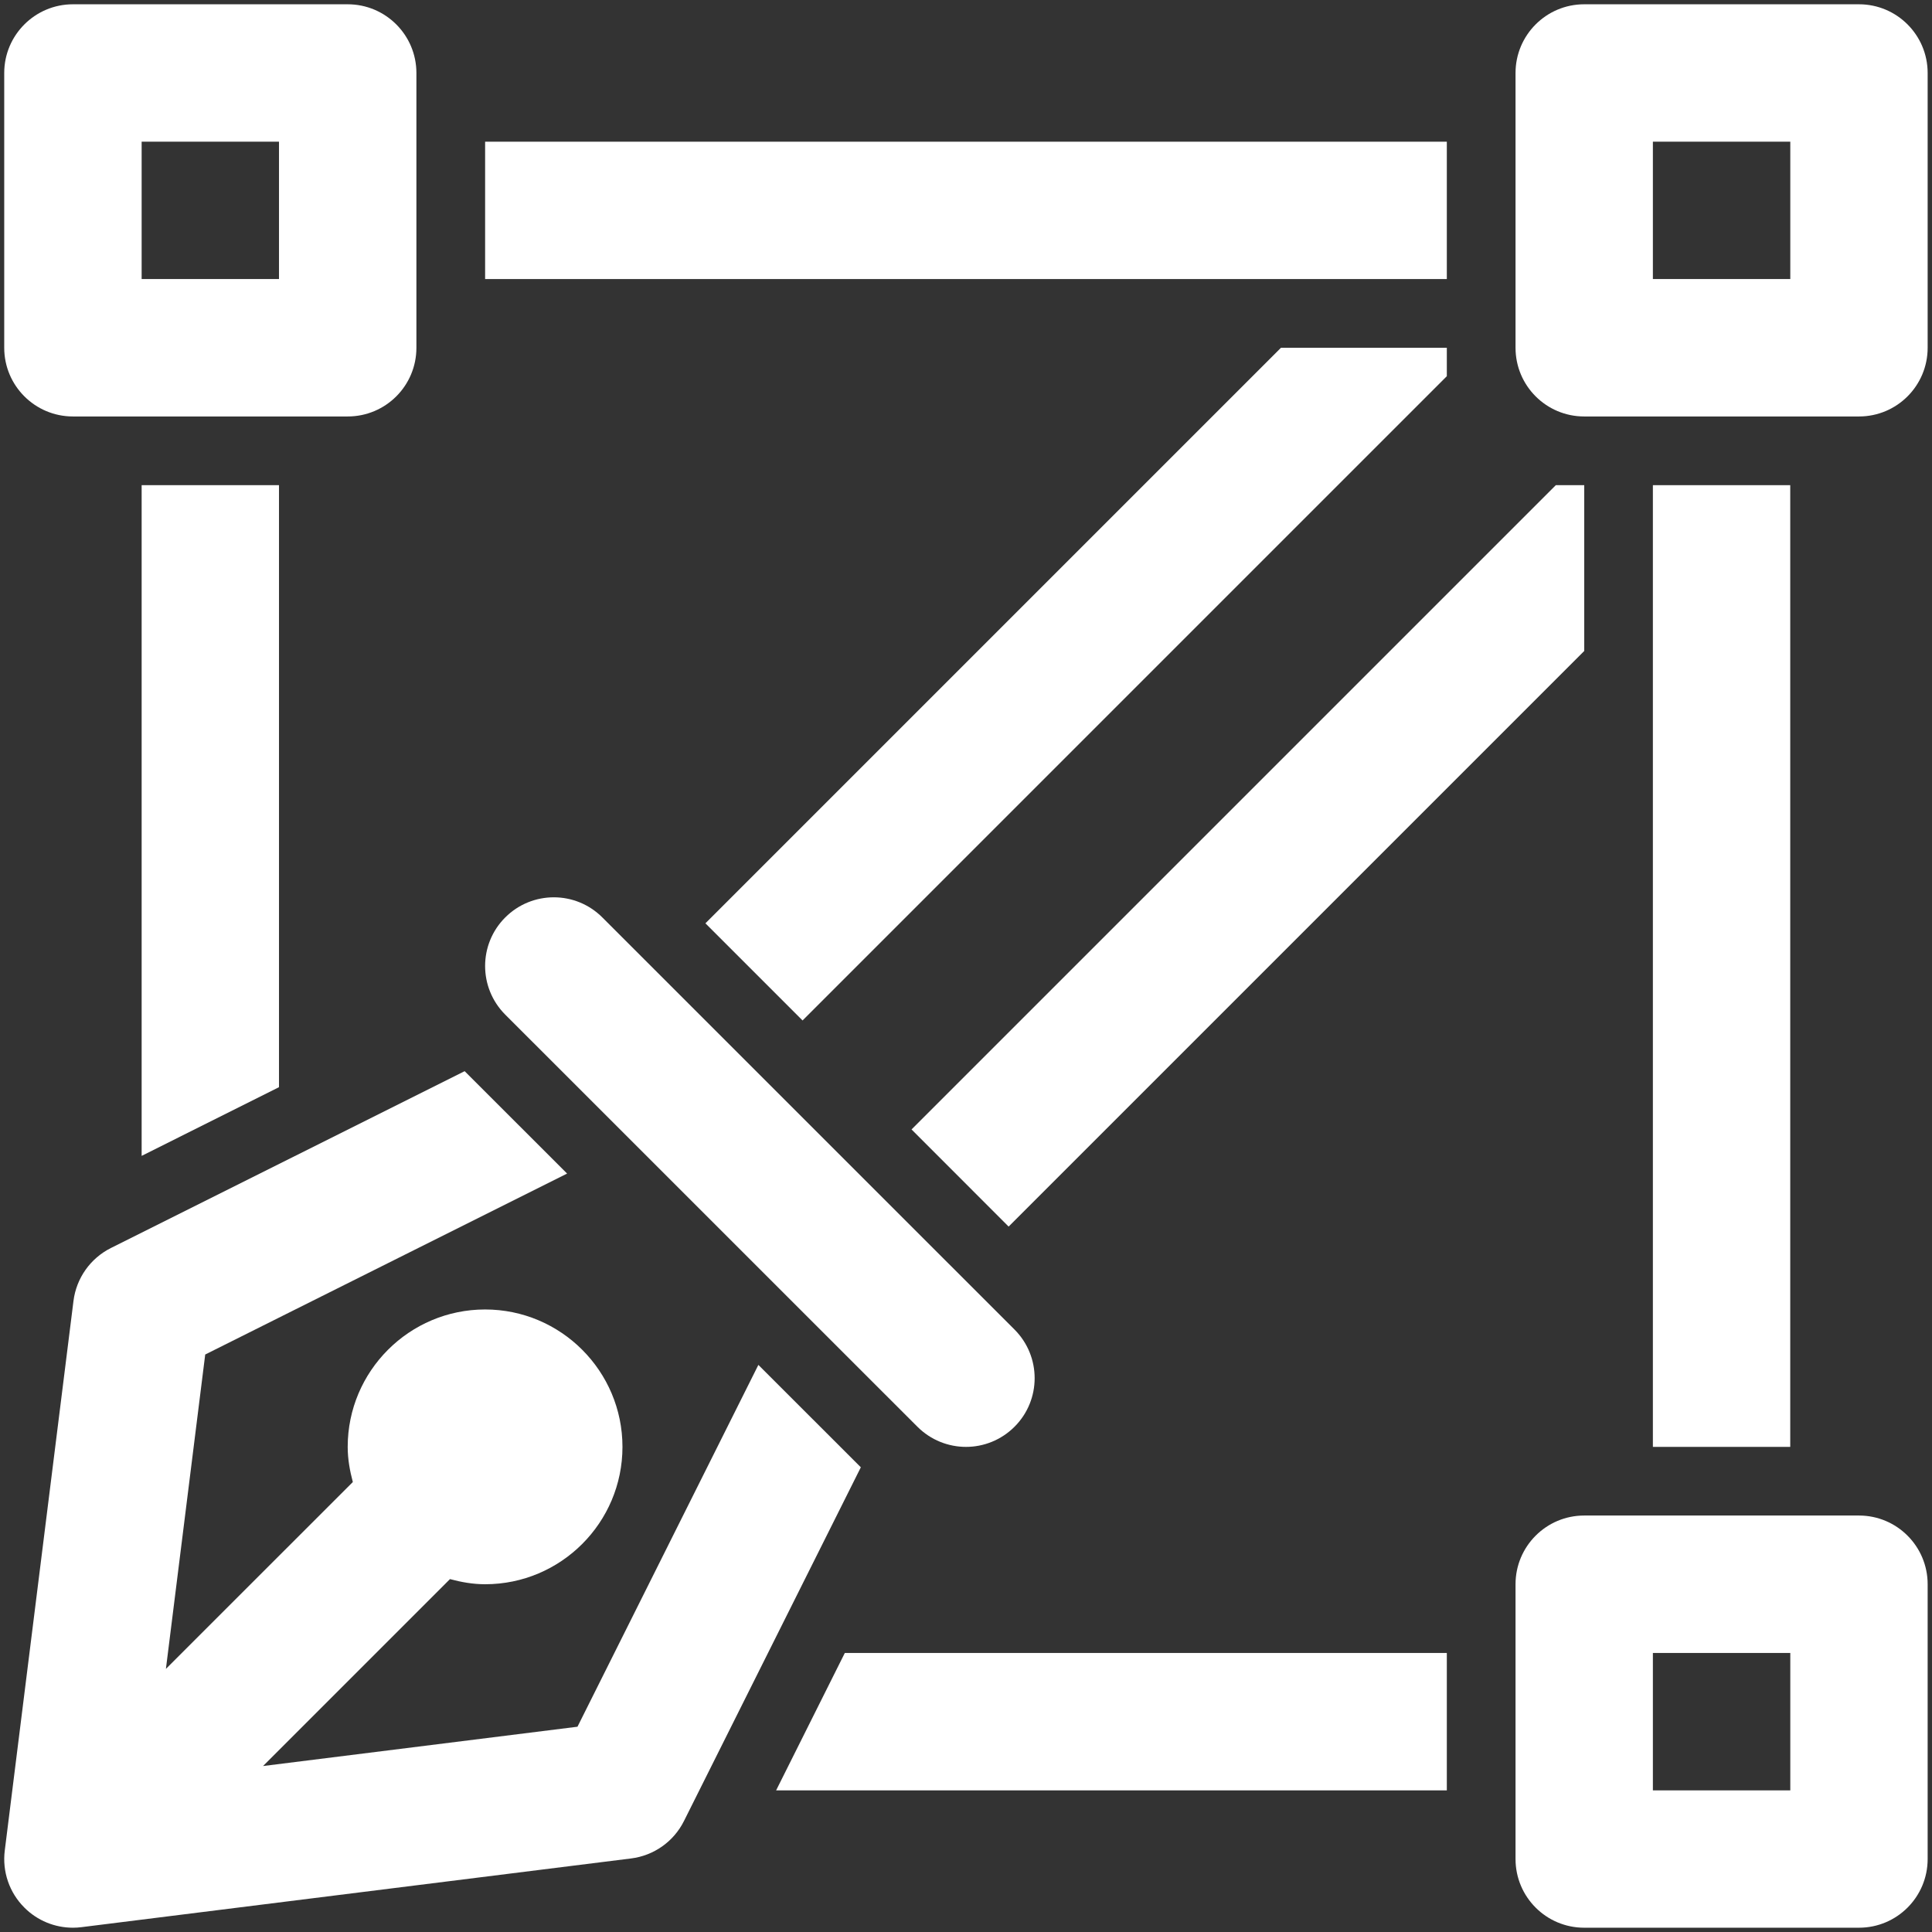 <?xml version="1.0" encoding="UTF-8"?> <svg xmlns="http://www.w3.org/2000/svg" width="32" height="32" viewBox="0 0 32 32" fill="none"><rect x="0" y="0" width="32" height="32" fill="#333333" stroke="none"/><g clip-path="url(#clip0_1_2245)"><path d="M8.035 2.347H23.964V4.622H8.035V2.347Z" fill="white"></path><path d="M27.377 8.036H29.652V23.965H27.377V8.036Z" fill="white"></path><path d="M4.621 18.007V8.036H2.346V19.145L4.621 18.007Z" fill="white"></path><path d="M13.993 27.378L12.855 29.654H23.964V27.378H13.993Z" fill="white"></path><path d="M26.24 8.036H25.769L15.098 18.707L16.706 20.316L26.24 10.782V8.036Z" fill="white"></path><path d="M23.964 5.76H21.217L11.684 15.293L13.293 16.902L23.964 6.231V5.76Z" fill="white"></path><path d="M30.791 31.929H26.239C25.611 31.929 25.102 31.42 25.102 30.791V26.24C25.102 25.612 25.611 25.102 26.239 25.102H30.791C31.419 25.102 31.928 25.612 31.928 26.24V30.791C31.928 31.42 31.419 31.929 30.791 31.929ZM27.377 29.654H29.653V27.378H27.377V29.654Z" fill="white"></path><path d="M30.791 6.898H26.239C25.611 6.898 25.102 6.389 25.102 5.76V1.209C25.102 0.581 25.611 0.071 26.239 0.071H30.791C31.419 0.071 31.928 0.581 31.928 1.209V5.76C31.928 6.389 31.419 6.898 30.791 6.898ZM27.377 4.622H29.653V2.347H27.377V4.622Z" fill="white"></path><path d="M5.759 6.898H1.208C0.58 6.898 0.07 6.389 0.07 5.76V1.209C0.07 0.581 0.58 0.071 1.208 0.071H5.759C6.388 0.071 6.897 0.581 6.897 1.209V5.76C6.897 6.389 6.388 6.898 5.759 6.898ZM2.346 4.622H4.621V2.347H2.346V4.622Z" fill="white"></path><path d="M16 23.965C15.709 23.965 15.417 23.853 15.195 23.631L8.368 16.805C7.924 16.36 7.924 15.64 8.368 15.196C8.813 14.751 9.533 14.751 9.977 15.196L16.804 22.022C17.248 22.467 17.248 23.187 16.804 23.631C16.582 23.853 16.291 23.965 16 23.965Z" fill="white"></path><path d="M12.561 22.607L9.565 28.6L4.357 29.251L7.453 26.155C7.64 26.205 7.832 26.24 8.035 26.24C9.29 26.24 10.31 25.22 10.31 23.965C10.31 22.71 9.29 21.689 8.035 21.689C6.78 21.689 5.759 22.71 5.759 23.965C5.759 24.167 5.794 24.36 5.844 24.547L2.748 27.642L3.399 22.435L9.393 19.438L7.696 17.742L1.837 20.671C1.497 20.841 1.264 21.171 1.217 21.548L0.079 30.65C0.035 30.999 0.155 31.348 0.404 31.596C0.618 31.811 0.908 31.929 1.208 31.929C1.255 31.929 1.302 31.926 1.349 31.92L10.451 30.782C10.829 30.735 11.158 30.503 11.328 30.163L14.258 24.303L12.561 22.607Z" fill="white"></path></g><defs><clipPath id="clip0_1_2245"><rect width="32" height="32" fill="white"></rect></clipPath></defs></svg> 